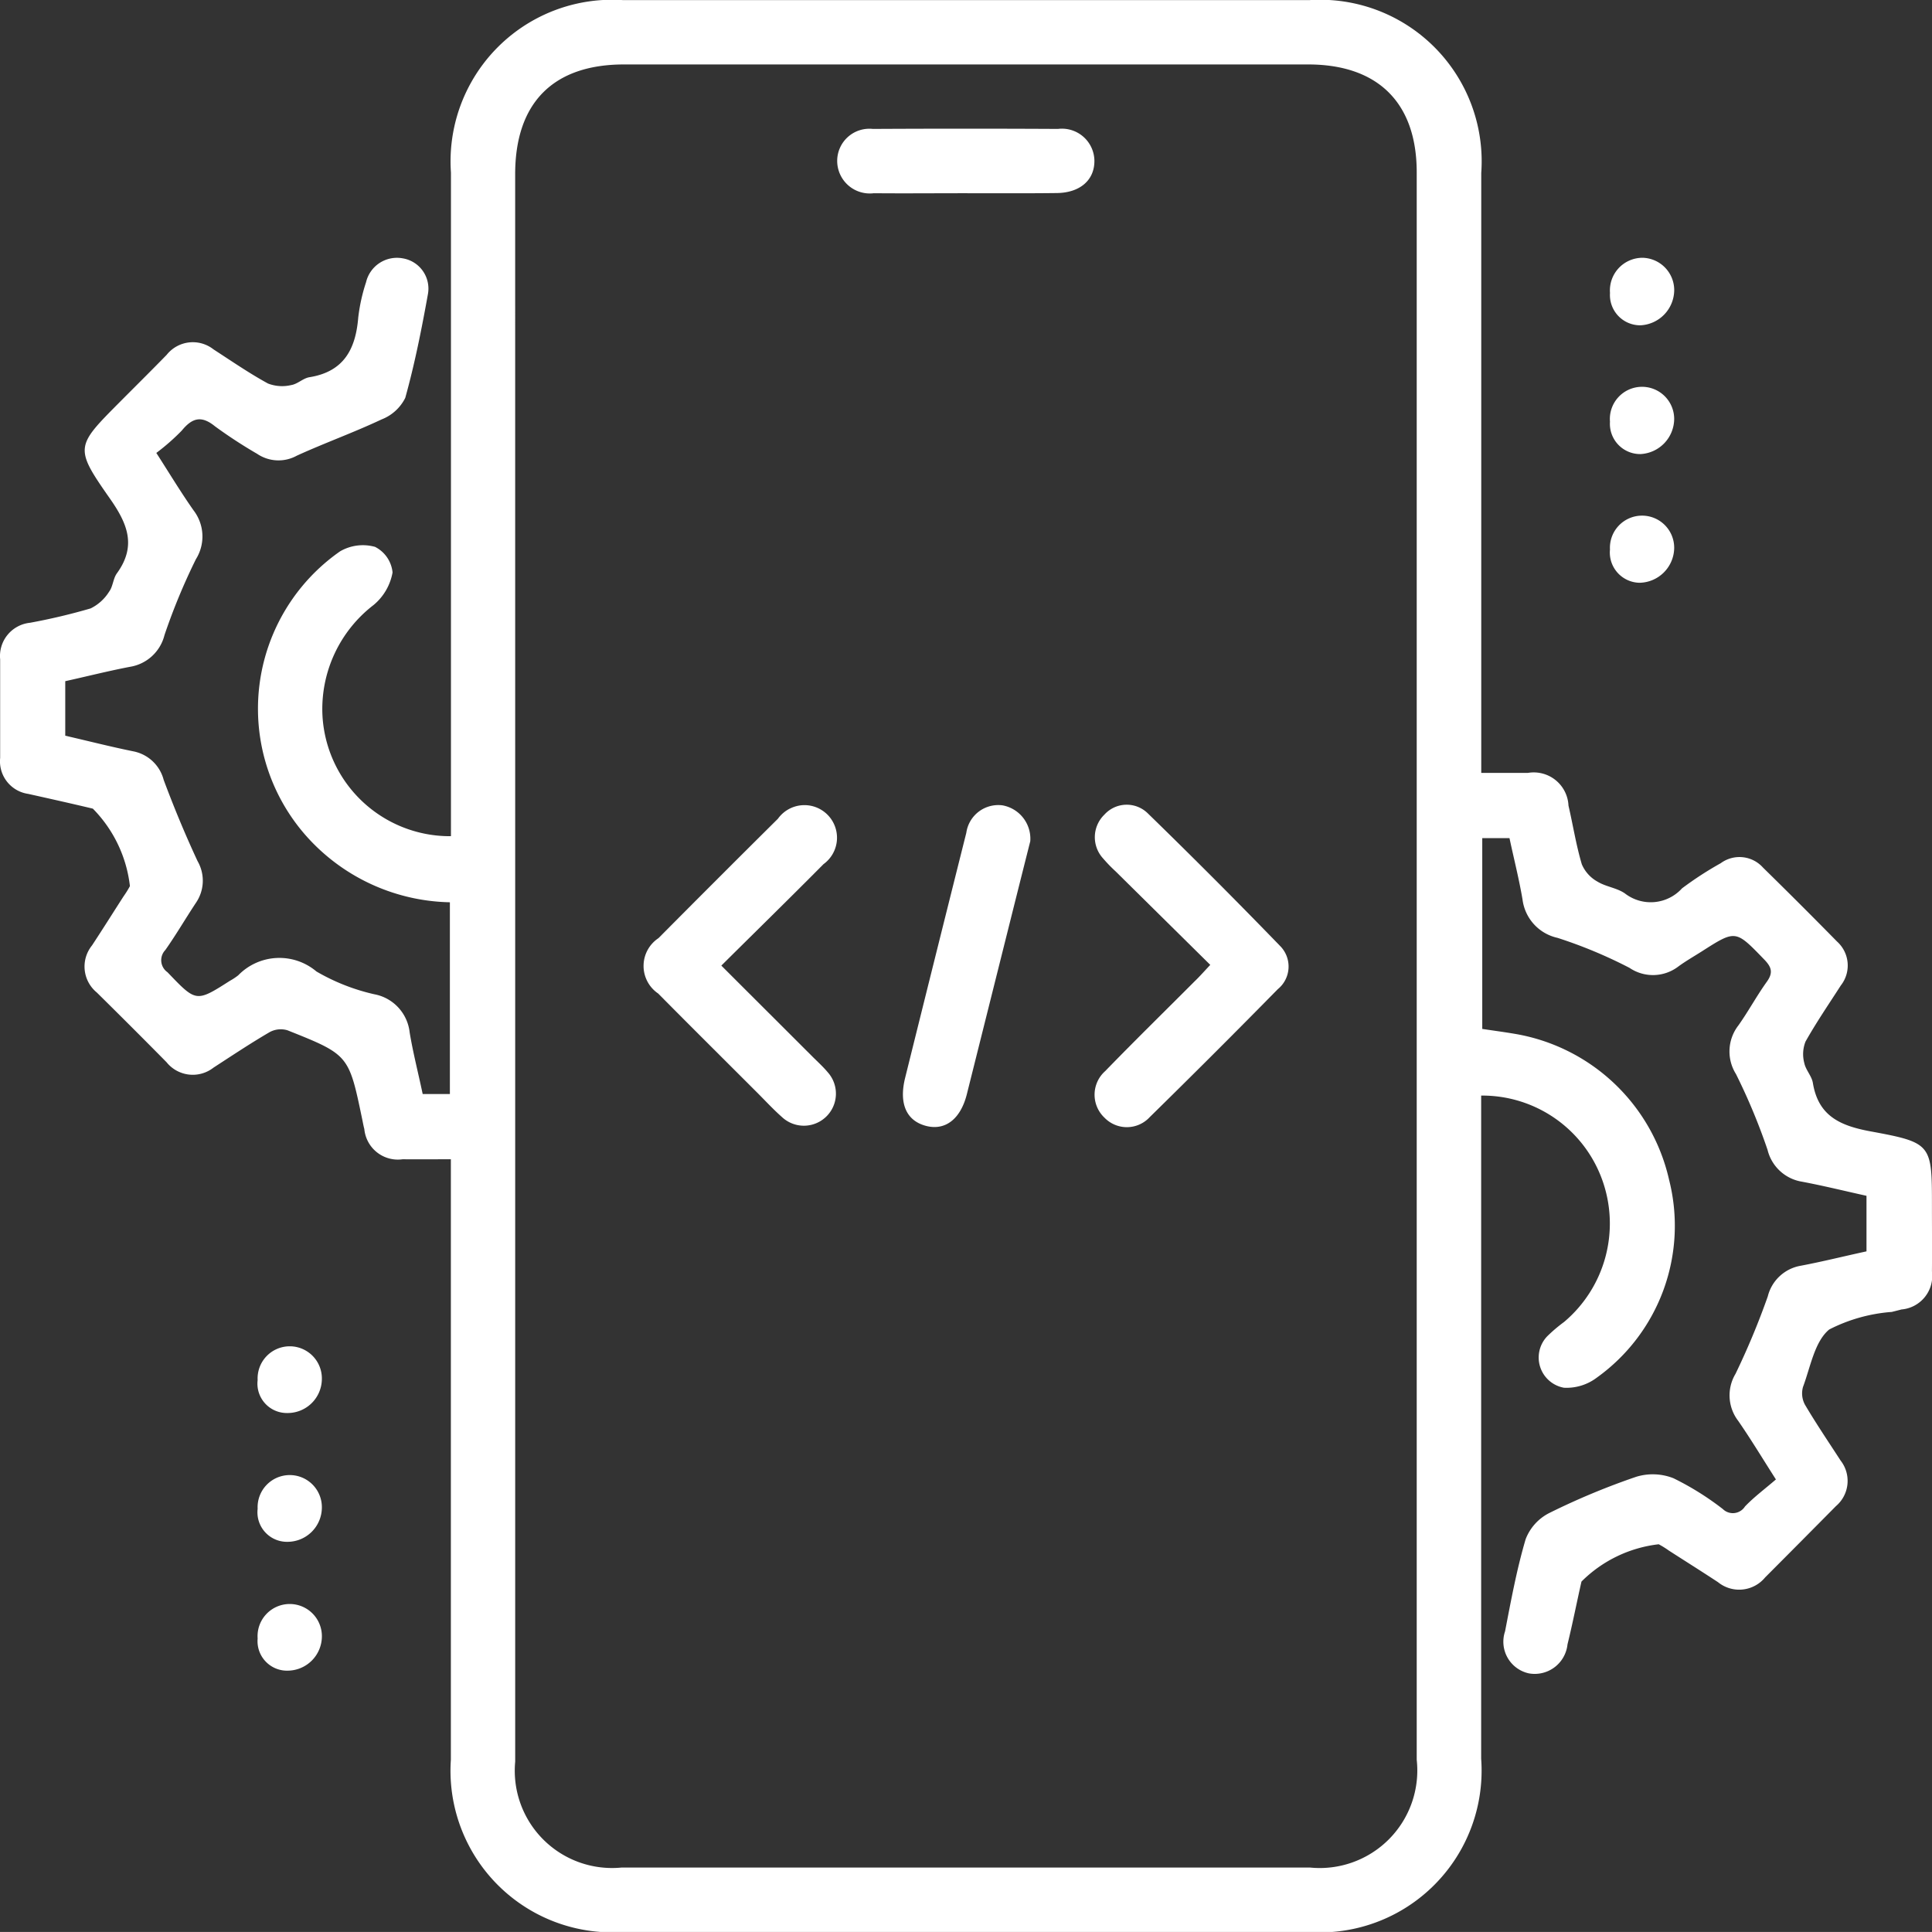 <svg xmlns="http://www.w3.org/2000/svg" width="67.332" height="67.331" viewBox="0 0 67.332 67.331">
  <rect x="0" y="0" width="67.332" height="67.331" fill="#333333" stroke="none"/>
  <g id="Group_275" data-name="Group 275" transform="translate(0)">
    <path id="Path_1202" data-name="Path 1202" d="M390.259,73.637v.88q0,11.115,0,22.232a5.639,5.639,0,0,1-6.049,6.037q-11.921,0-23.844,0a5.633,5.633,0,0,1-6.014-6q0-9.993,0-19.987v-.943c-.579,0-1.129.006-1.679,0a1.174,1.174,0,0,1-1.337-1.053c-.03-.113-.05-.228-.074-.342-.466-2.24-.463-2.246-2.606-3.1a.809.809,0,0,0-.622.066c-.665.388-1.307.816-1.954,1.236a1.173,1.173,0,0,1-1.638-.19q-1.206-1.222-2.43-2.429a1.17,1.17,0,0,1-.167-1.639c.373-.566.732-1.14,1.1-1.711a3.416,3.416,0,0,0,.222-.357,4.586,4.586,0,0,0-1.292-2.7c-.748-.179-1.5-.346-2.252-.514a1.147,1.147,0,0,1-.979-1.253q0-1.718,0-3.437a1.166,1.166,0,0,1,1.042-1.274,21.2,21.2,0,0,0,2.111-.5,1.573,1.573,0,0,0,.645-.584c.135-.179.138-.457.271-.639.69-.953.374-1.726-.245-2.608-1.244-1.777-1.194-1.812.347-3.363.544-.547,1.092-1.089,1.631-1.642a1.165,1.165,0,0,1,1.635-.191c.627.406,1.245.833,1.9,1.19a1.371,1.371,0,0,0,.807.053c.221-.034.415-.239.636-.274,1.2-.192,1.611-.982,1.7-2.08a6.214,6.214,0,0,1,.272-1.229,1.106,1.106,0,0,1,1.275-.834,1.069,1.069,0,0,1,.883,1.24c-.219,1.217-.46,2.434-.791,3.623a1.546,1.546,0,0,1-.827.752c-.967.456-1.978.818-2.951,1.262a1.326,1.326,0,0,1-1.388-.066,16.557,16.557,0,0,1-1.466-.957c-.48-.392-.8-.286-1.156.148a7.537,7.537,0,0,1-.888.78c.468.729.861,1.381,1.3,2.005a1.493,1.493,0,0,1,.079,1.7,21.6,21.6,0,0,0-1.094,2.642,1.483,1.483,0,0,1-1.208,1.108c-.75.144-1.492.332-2.251.5v1.9c.8.184,1.581.384,2.374.545a1.362,1.362,0,0,1,1.056.994c.357.958.751,1.906,1.182,2.833a1.364,1.364,0,0,1-.057,1.451c-.361.545-.691,1.112-1.067,1.646a.511.511,0,0,0,.075.774c1,1.043.991,1.055,2.174.3a2.138,2.138,0,0,0,.292-.193,2,2,0,0,1,2.725-.133,7.112,7.112,0,0,0,2.008.792,1.521,1.521,0,0,1,1.241,1.332c.118.713.3,1.415.454,2.147h.948V66.9a6.88,6.88,0,0,1-5.063-2.375,6.688,6.688,0,0,1,1.234-9.854,1.58,1.58,0,0,1,1.221-.157,1.122,1.122,0,0,1,.61.891,1.909,1.909,0,0,1-.659,1.133,4.572,4.572,0,0,0-1.784,3.853,4.447,4.447,0,0,0,4.478,4.206v-.824q0-11.15,0-22.3a5.632,5.632,0,0,1,6-6.014q11.957,0,23.914,0a5.631,5.631,0,0,1,5.993,6.022q0,9.993,0,19.987v.923c.57,0,1.1,0,1.628,0a1.212,1.212,0,0,1,1.412,1.139c.158.682.266,1.378.465,2.047a1.247,1.247,0,0,0,.54.6c.292.182.679.219.959.413a1.471,1.471,0,0,0,1.993-.175,12.022,12.022,0,0,1,1.35-.877,1.1,1.1,0,0,1,1.472.153q1.3,1.274,2.58,2.577a1.123,1.123,0,0,1,.133,1.53c-.416.648-.854,1.286-1.231,1.957a1.194,1.194,0,0,0-.043.746c.048.244.263.457.3.7.192,1.16.966,1.491,2.023,1.686,2.136.393,2.126.448,2.126,2.631,0,.748.007,1.5,0,2.244a1.172,1.172,0,0,1-1.061,1.329q-.17.044-.339.086a5.7,5.7,0,0,0-2.18.612c-.511.422-.653,1.307-.913,2a.826.826,0,0,0,.067.62c.391.663.823,1.3,1.243,1.948a1.152,1.152,0,0,1-.161,1.586q-1.232,1.246-2.471,2.488a1.171,1.171,0,0,1-1.64.165c-.566-.373-1.14-.733-1.71-1.1a3.255,3.255,0,0,0-.357-.222,4.54,4.54,0,0,0-2.692,1.3c-.166.729-.308,1.462-.487,2.188a1.149,1.149,0,0,1-1.349,1.011,1.129,1.129,0,0,1-.827-1.465c.208-1.077.407-2.161.717-3.21a1.706,1.706,0,0,1,.826-.914,24.858,24.858,0,0,1,3.026-1.261,1.967,1.967,0,0,1,1.3.05,9.907,9.907,0,0,1,1.719,1.073.5.5,0,0,0,.773-.089c.321-.335.7-.615,1.078-.942-.489-.765-.883-1.42-1.318-2.047a1.46,1.46,0,0,1-.09-1.633,26.378,26.378,0,0,0,1.125-2.7,1.434,1.434,0,0,1,1.155-1.069c.756-.143,1.5-.33,2.285-.5V77.13c-.747-.165-1.491-.349-2.243-.491a1.478,1.478,0,0,1-1.205-1.11,21.216,21.216,0,0,0-1.1-2.641,1.481,1.481,0,0,1,.082-1.694c.351-.495.64-1.033.994-1.526.225-.315.165-.508-.092-.773-1-1.033-.987-1.042-2.176-.283-.276.176-.562.338-.825.532a1.456,1.456,0,0,1-1.694.042,16.287,16.287,0,0,0-2.51-1.046A1.569,1.569,0,0,1,391.7,66.8c-.121-.712-.3-1.413-.454-2.136h-.949v6.65c.374.056.758.107,1.14.172a6.644,6.644,0,0,1,5.372,5.09,6.508,6.508,0,0,1-2.52,6.891,1.748,1.748,0,0,1-1.145.352,1.07,1.07,0,0,1-.585-1.791,5.318,5.318,0,0,1,.588-.5,4.487,4.487,0,0,0,1.33-4.956A4.441,4.441,0,0,0,390.259,73.637ZM356.594,69.08q0,13.884,0,27.769a3.391,3.391,0,0,0,3.715,3.691q11.99,0,23.98,0a3.4,3.4,0,0,0,3.724-3.754q0-27.662,0-55.324c0-2.423-1.349-3.761-3.786-3.761q-11.92,0-23.841,0c-2.467,0-3.792,1.337-3.793,3.823Z" transform="translate(-338.639 -35.455)" fill="#fff"/>
    <path id="Path_1203" data-name="Path 1203" d="M394.894,44.279a1.129,1.129,0,0,1,1.1,1.123,1.237,1.237,0,0,1-1.173,1.23,1.055,1.055,0,0,1-1.065-1.128A1.137,1.137,0,0,1,394.894,44.279Z" transform="translate(-337.646 -35.295)" fill="#fff"/>
    <path id="Path_1204" data-name="Path 1204" d="M393.755,49.912a1.121,1.121,0,1,1,2.238-.1,1.237,1.237,0,0,1-1.175,1.229A1.055,1.055,0,0,1,393.755,49.912Z" transform="translate(-337.646 -35.216)" fill="#fff"/>
    <path id="Path_1205" data-name="Path 1205" d="M393.755,54.289a1.12,1.12,0,1,1,2.238-.036,1.231,1.231,0,0,1-1.206,1.194A1.054,1.054,0,0,1,393.755,54.289Z" transform="translate(-337.646 -35.137)" fill="#fff"/>
    <path id="Path_1206" data-name="Path 1206" d="M347.459,82.72a1.12,1.12,0,1,1,2.238-.02,1.194,1.194,0,0,1-1.214,1.169A1.024,1.024,0,0,1,347.459,82.72Z" transform="translate(-338.48 -34.624)" fill="#fff"/>
    <path id="Path_1207" data-name="Path 1207" d="M347.459,87.128a1.12,1.12,0,1,1,2.238-.018,1.2,1.2,0,0,1-1.215,1.169A1.029,1.029,0,0,1,347.459,87.128Z" transform="translate(-338.48 -34.545)" fill="#fff"/>
    <path id="Path_1208" data-name="Path 1208" d="M348.515,92.689a1.028,1.028,0,0,1-1.056-1.12,1.121,1.121,0,1,1,2.239-.082A1.2,1.2,0,0,1,348.515,92.689Z" transform="translate(-338.48 -34.465)" fill="#fff"/>
    <path id="Path_1209" data-name="Path 1209" d="M363.381,68.61c1.1,1.1,2.142,2.138,3.178,3.174.182.181.374.355.538.552a1.117,1.117,0,0,1-1.6,1.555c-.315-.278-.6-.59-.9-.888-1.139-1.139-2.283-2.274-3.417-3.42a1.162,1.162,0,0,1,.011-1.93q2.074-2.089,4.162-4.161a1.136,1.136,0,1,1,1.588,1.583C365.791,66.235,364.623,67.378,363.381,68.61Z" transform="translate(-338.242 -34.958)" fill="#fff"/>
    <path id="Path_1210" data-name="Path 1210" d="M380.143,68.585l-3.3-3.26a5.246,5.246,0,0,1-.438-.453,1.094,1.094,0,0,1,.047-1.522,1.048,1.048,0,0,1,1.516-.044q2.335,2.272,4.6,4.611a1.017,1.017,0,0,1-.072,1.515q-2.21,2.249-4.462,4.458a1.084,1.084,0,0,1-1.576.022,1.1,1.1,0,0,1,.023-1.625c1.024-1.056,2.077-2.086,3.115-3.127C379.764,69,379.916,68.826,380.143,68.585Z" transform="translate(-337.964 -34.958)" fill="#fff"/>
    <path id="Path_1211" data-name="Path 1211" d="M373.988,64.275c-.156.617-.343,1.361-.53,2.106q-.84,3.356-1.681,6.713c-.218.862-.745,1.267-1.4,1.108-.7-.171-.975-.771-.751-1.677q1.061-4.273,2.133-8.544a1.125,1.125,0,0,1,1.26-.956A1.182,1.182,0,0,1,373.988,64.275Z" transform="translate(-338.082 -34.958)" fill="#fff"/>
    <path id="Path_1212" data-name="Path 1212" d="M371.731,42.109c-1.052,0-2.1.009-3.155,0A1.136,1.136,0,0,1,367.3,41a1.122,1.122,0,0,1,1.242-1.132q3.225-.017,6.451,0a1.132,1.132,0,0,1,1.271,1.1c.01.68-.5,1.127-1.313,1.135C373.881,42.116,372.806,42.109,371.731,42.109Z" transform="translate(-338.123 -35.375)" fill="#fff"/>
  </g>
</svg>

